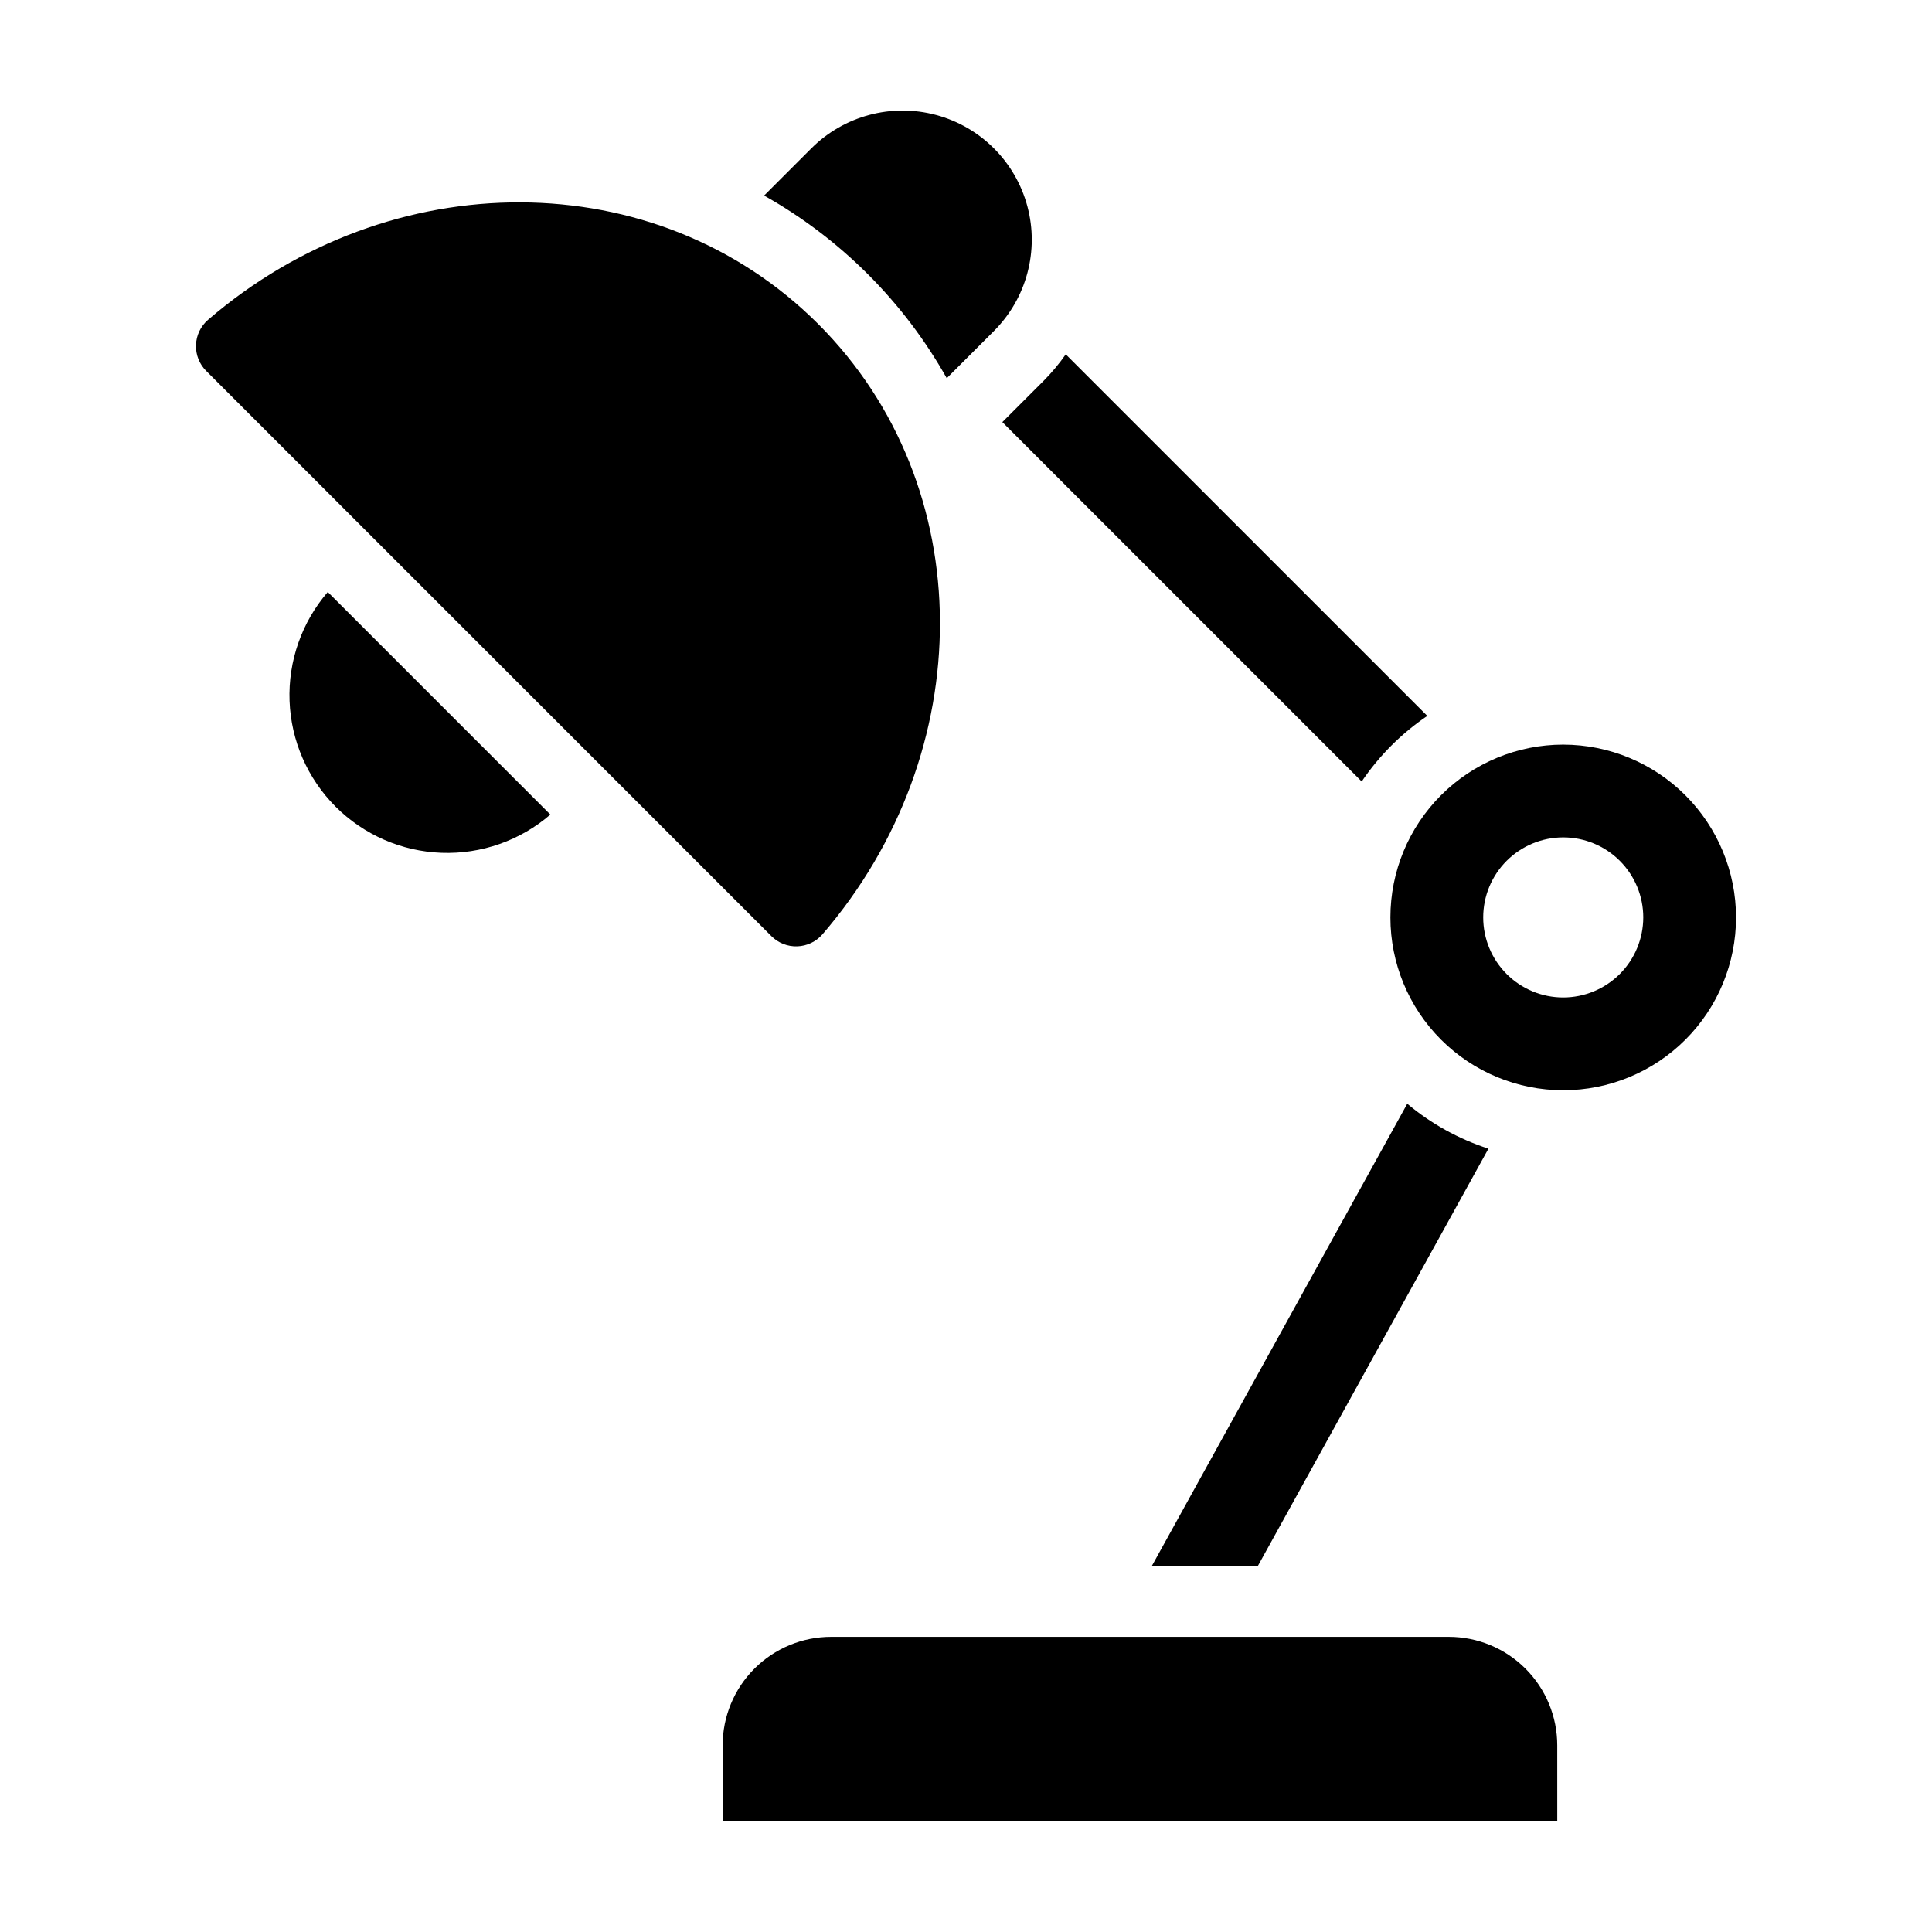 <?xml version="1.0" encoding="UTF-8"?>
<!-- Uploaded to: ICON Repo, www.iconrepo.com, Generator: ICON Repo Mixer Tools -->
<svg fill="#000000" width="800px" height="800px" version="1.1" viewBox="144 144 512 512" xmlns="http://www.w3.org/2000/svg">
 <g>
  <path d="m522.25 333.72-95.816-95.816c-1.742 2.492-3.691 4.828-5.828 6.984l-10.977 10.977 95.238 95.242c4.633-6.848 10.535-12.75 17.383-17.387z"/>
  <path d="m335.51 606.55v20.16h221.18l-0.004-20.16c0-7.633-3.031-14.949-8.426-20.344s-12.711-8.426-20.344-8.426h-163.64c-7.633 0-14.949 3.031-20.344 8.426s-8.426 12.711-8.426 20.344z"/>
  <path d="m538.45 448.41c-7.871-2.551-15.172-6.594-21.512-11.91l-67.762 122.63h28.094z"/>
  <path d="m558.27 341.33c-12.145 0-23.793 4.824-32.383 13.414-8.59 8.59-13.414 20.238-13.414 32.383 0 12.148 4.824 23.797 13.414 32.383 8.59 8.59 20.238 13.414 32.383 13.414 12.148 0 23.797-4.824 32.383-13.41 8.59-8.59 13.414-20.238 13.414-32.387-0.012-12.141-4.844-23.781-13.426-32.367-8.586-8.586-20.227-13.414-32.371-13.43zm0 67.004v0.004c-5.625 0-11.02-2.234-14.996-6.215-3.977-3.977-6.211-9.371-6.211-14.996s2.234-11.02 6.211-14.996c3.977-3.977 9.371-6.211 14.996-6.211s11.02 2.234 14.996 6.211c3.981 3.977 6.215 9.371 6.215 14.996-0.008 5.625-2.246 11.016-6.219 14.992-3.977 3.973-9.367 6.211-14.992 6.219z"/>
  <path d="m359.02 183.31-12.52 12.516c20.266 11.395 37.004 28.137 48.398 48.398l12.52-12.516v-0.004c8.637-8.645 12.008-21.242 8.844-33.047-3.168-11.805-12.387-21.027-24.191-24.191-11.809-3.168-24.402 0.203-33.051 8.844z"/>
  <path d="m232.95 357.79c7.469 7.465 17.488 11.828 28.043 12.215 10.551 0.387 20.863-3.234 28.859-10.129l-58.988-58.992c-6.898 8-10.516 18.309-10.129 28.863 0.387 10.555 4.75 20.57 12.215 28.043z"/>
  <path d="m348.42 392.08c1.812 1.816 4.301 2.801 6.863 2.711 2.566-0.086 4.981-1.234 6.668-3.172 41.617-48.285 41.805-118.83-1.102-161.74-42.91-42.906-113.46-42.719-161.74-1.102-1.938 1.684-3.086 4.098-3.172 6.664s0.895 5.051 2.711 6.867z"/>
 </g>
</svg>